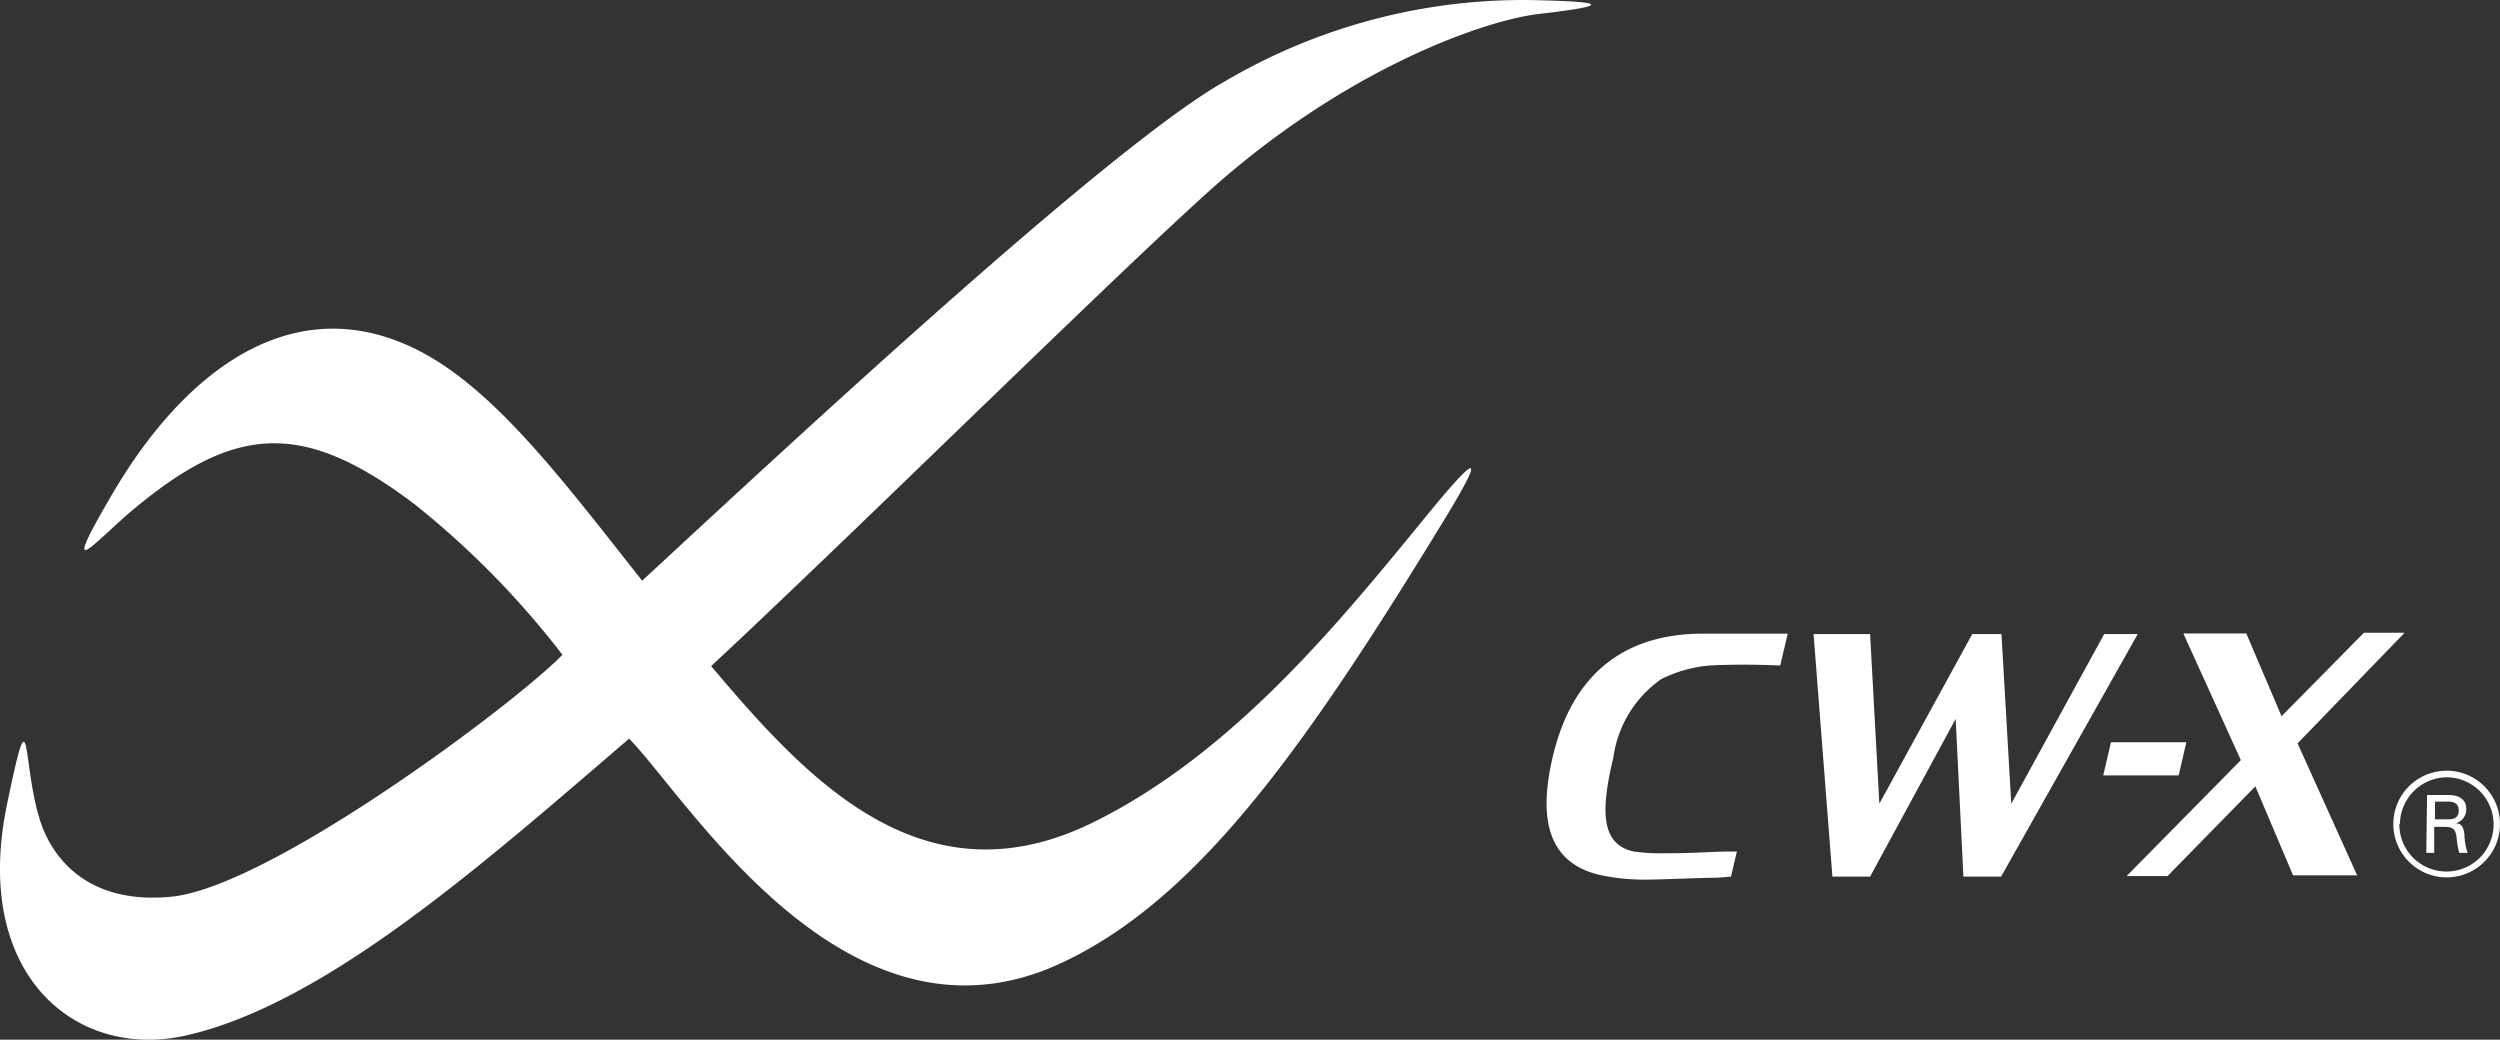 <svg xmlns="http://www.w3.org/2000/svg" viewBox="0 0 132.64 55.16"><rect x="0" y="0" width="132.64" height="55.16" fill="#333333" stroke="none"/><defs><style>.cls-1{fill:#fff;}</style></defs><title>logo_w</title><g id="レイヤー_2" data-name="レイヤー 2"><g id="レイヤー_1-2" data-name="レイヤー 1"><g id="レイヤー_2-2" data-name="レイヤー 2"><g id="レイヤー_1-2-2" data-name="レイヤー 1-2"><g id="ヘッダー"><path class="cls-1" d="M106.71,42.64h0l4.93-9h1.78l-7.25,12.87h-2l-.41-8.37h0l-4.54,8.37h-2l-1-12.87h3l.49,9h0l4.93-9h1.55Z"/><path class="cls-1" d="M116,39.38l-.41,1.76h-4l.41-1.76Z"/><path class="cls-1" d="M119.18,33.61,121.05,38h0l4.37-4.43h2.16l-5.68,5.87,3.16,7h-3.4l-2-4.72h0L115,46.48h-2.17l6.06-6.15-3.05-6.72Z"/><path class="cls-1" d="M91.84,46.51l-.77.06c-.9,0-2.89.1-3.84.1a11.29,11.29,0,0,1-2.36-.25c-2.64-.63-3.3-2.81-2.49-6.26,1.08-4.6,4-6.52,7.9-6.54h4.57l-.4,1.69s-1.91-.1-3.77,0a7.12,7.12,0,0,0-2.54.72,6.08,6.08,0,0,0-2.54,4.15c-.58,2.47-.83,4.61,1.1,5a10.38,10.38,0,0,0,1.65.09c1.68,0,2.54-.09,3.37-.09h.43Z"/><path class="cls-1" d="M81.65.74c3.46-.4,3.82-.63.25-.72A31.19,31.19,0,0,0,65,4.31c-5.9,3.3-22.16,18.38-30.93,26.5-4.2-5.32-7.82-10.15-11.86-12.21C15.79,15.32,10,19.35,6,26.14c-3,5.11-1,2.62,1.11.86,5.41-4.5,9-4.69,14.87-.26a46.22,46.22,0,0,1,7.86,8C27.42,37.25,14.43,47,9.14,47.57c-4.37.45-6.33-1.94-7-4-1-3.07-.45-7.28-1.78-.83-1.84,9,3.68,13.51,9.5,12.2,7.45-1.68,15.91-9.23,23.52-15.75,3.21,3.29,11.62,17.26,23,11.87,7.18-3.38,12.84-11.37,20.08-23.21,2.87-4.67,1.39-3.13-.72-.55C71.16,32.89,65.49,39.94,58,43.63c-9.09,4.48-15.29-2.4-20.27-8.29,7-6.5,20.61-19.93,26-24.82C71.08,3.76,78.66,1.09,81.65.74Z"/><path class="cls-1" d="M132.64,43.72a2.83,2.83,0,1,1-2.83-2.83,2.83,2.83,0,0,1,2.83,2.83Zm-5.34,0a2.5,2.5,0,1,0,2.52-2.48h0a2.51,2.51,0,0,0-2.49,2.48Zm1.47-1.54h1.08c.22,0,1,0,1,.75a.75.75,0,0,1-.57.75c.32,0,.42.21.47.57a3.44,3.44,0,0,0,.17,1h-.44a4,4,0,0,1-.14-.79c-.05-.46-.18-.59-.67-.59h-.52v1.38h-.42Zm.42,1.29h.66c.21,0,.6,0,.6-.46s-.37-.48-.6-.48h-.66Z"/></g></g></g></g></g></svg>
